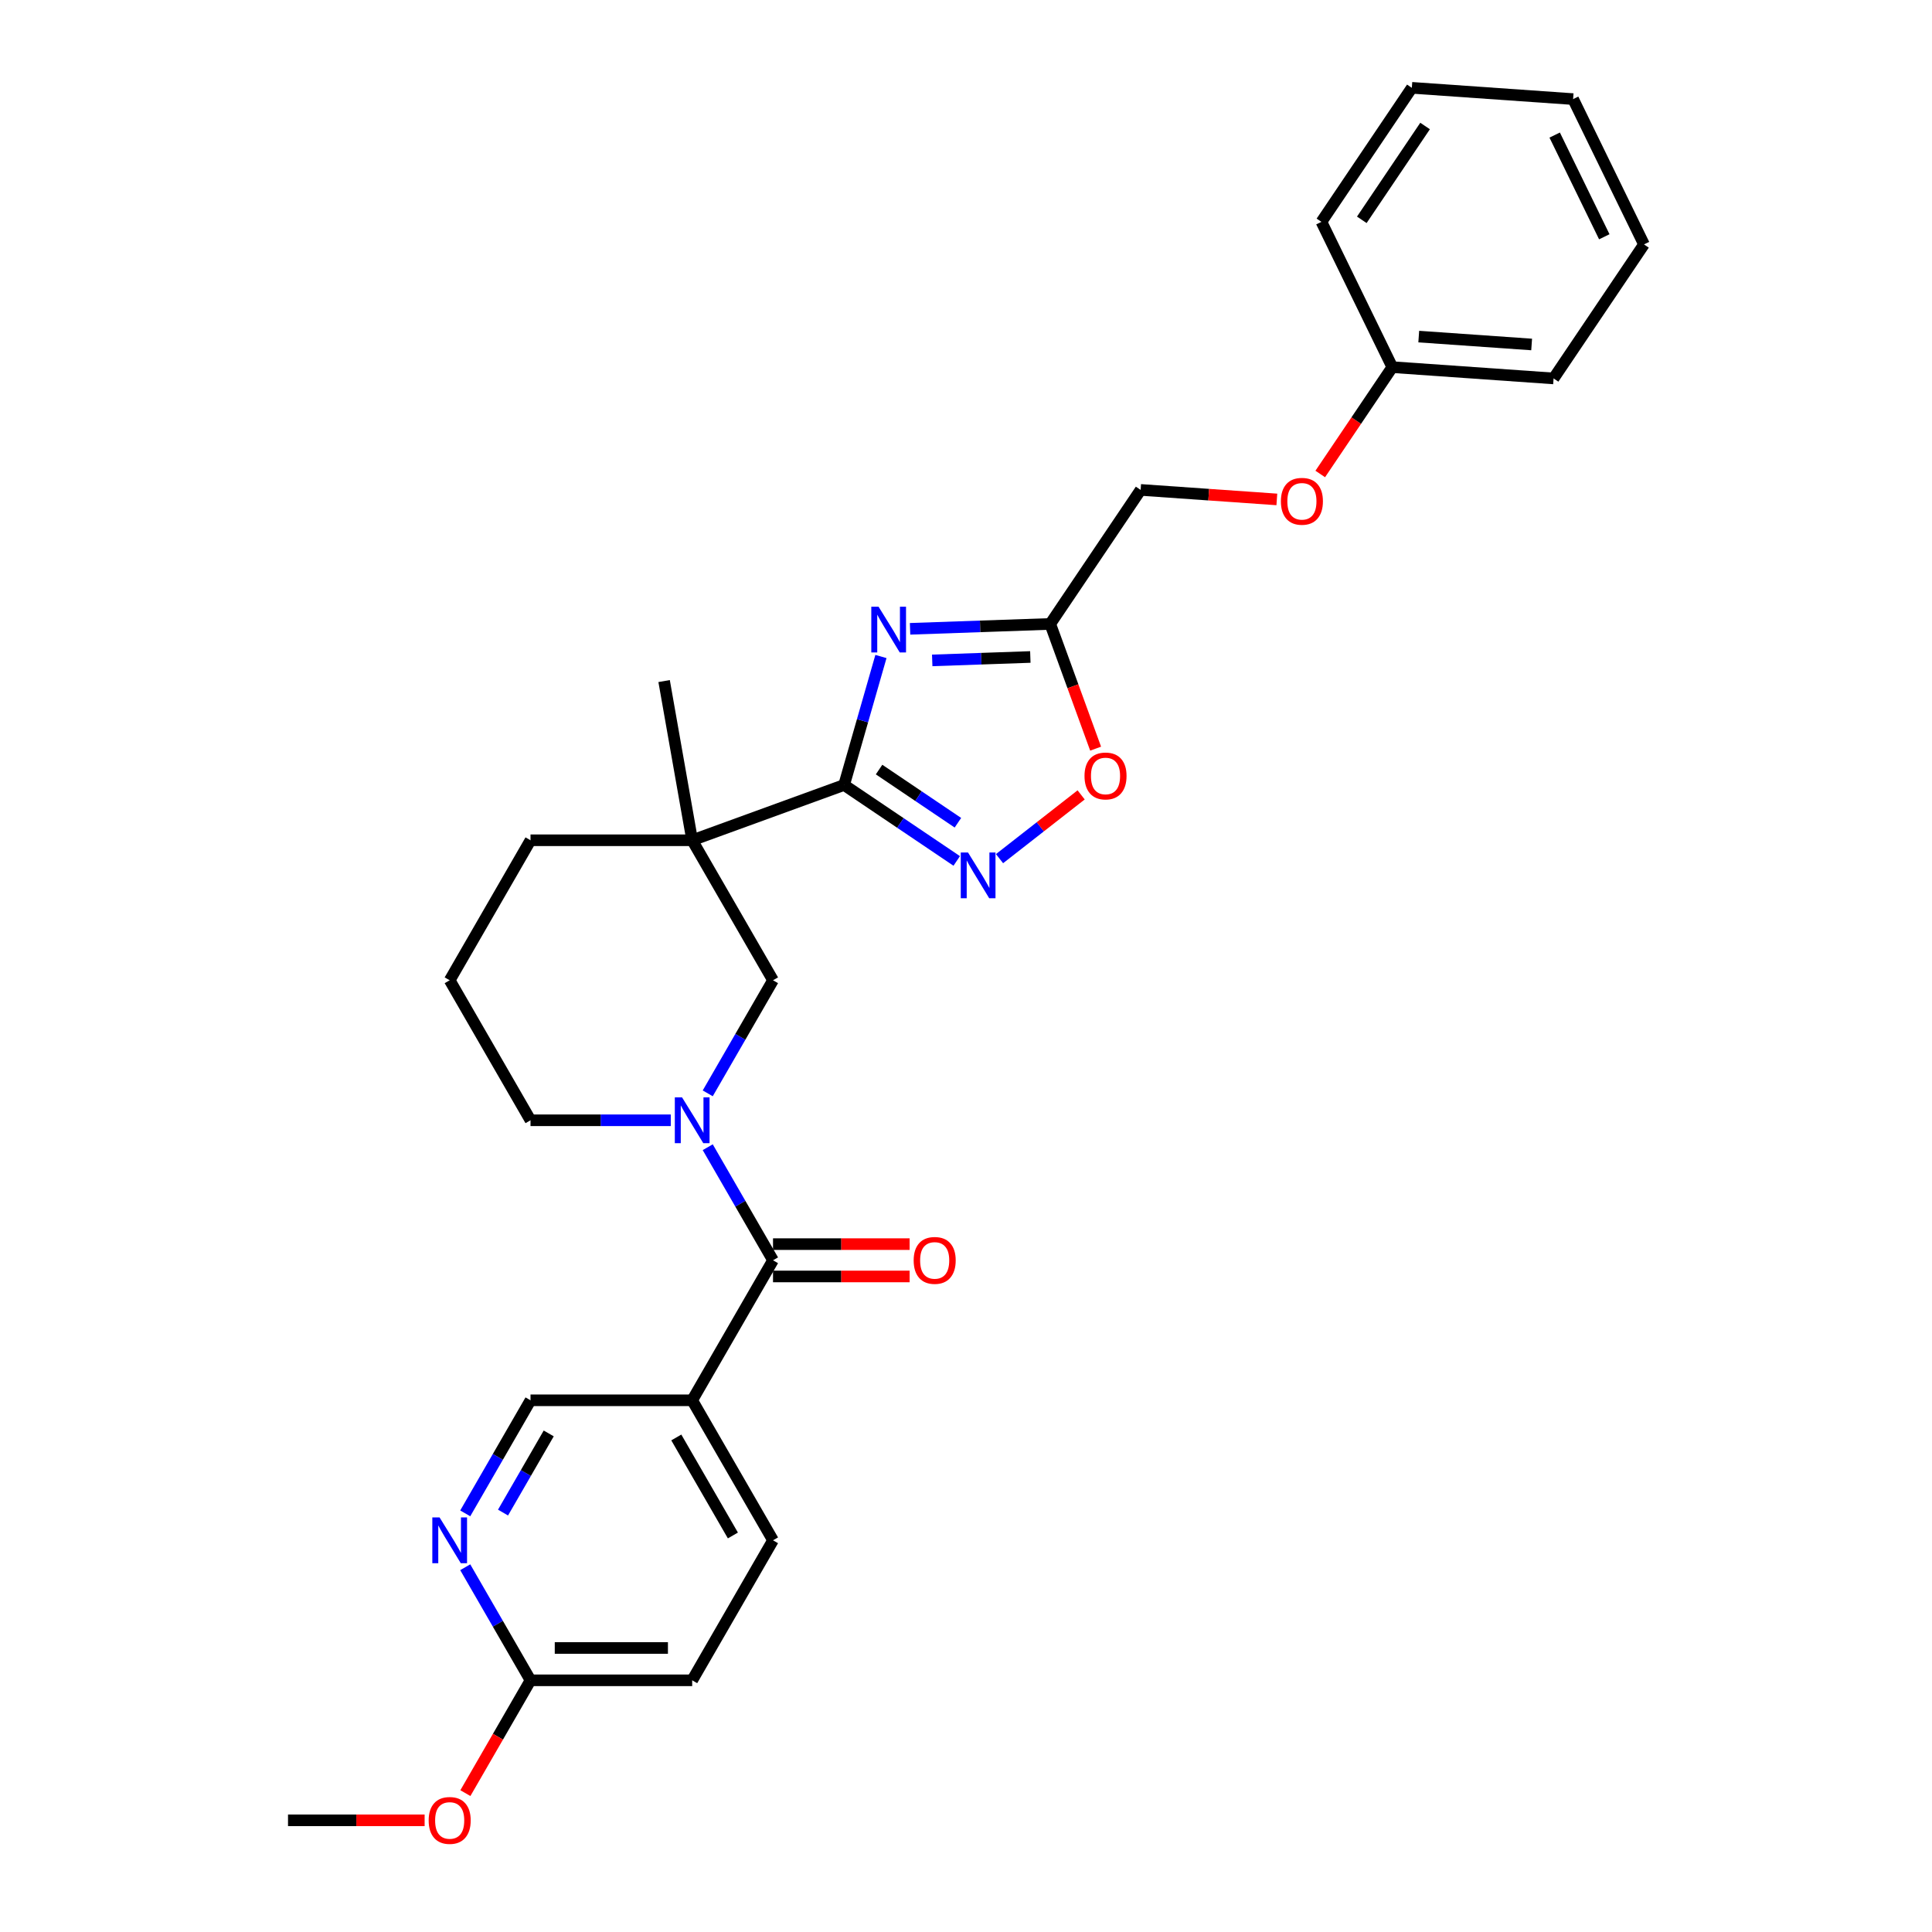<?xml version='1.0' encoding='iso-8859-1'?>
<svg version='1.1' baseProfile='full'
              xmlns='http://www.w3.org/2000/svg'
                      xmlns:rdkit='http://www.rdkit.org/xml'
                      xmlns:xlink='http://www.w3.org/1999/xlink'
                  xml:space='preserve'
width='1000px' height='1000px' viewBox='0 0 1000 1000'>
<!-- END OF HEADER -->
<rect style='opacity:1.0;fill:#FFFFFF;stroke:none' width='1000' height='1000' x='0' y='0'> </rect>
<path class='bond-0' d='M 436.905,406.302 L 446.438,373.054' style='fill:none;fill-rule:evenodd;stroke:#000000;stroke-width:6px;stroke-linecap:butt;stroke-linejoin:miter;stroke-opacity:1' />
<path class='bond-0' d='M 446.438,373.054 L 455.972,339.806' style='fill:none;fill-rule:evenodd;stroke:#0000FF;stroke-width:6px;stroke-linecap:butt;stroke-linejoin:miter;stroke-opacity:1' />
<path class='bond-1' d='M 436.905,406.302 L 358.273,434.921' style='fill:none;fill-rule:evenodd;stroke:#000000;stroke-width:6px;stroke-linecap:butt;stroke-linejoin:miter;stroke-opacity:1' />
<path class='bond-3' d='M 436.905,406.302 L 466.051,425.961' style='fill:none;fill-rule:evenodd;stroke:#000000;stroke-width:6px;stroke-linecap:butt;stroke-linejoin:miter;stroke-opacity:1' />
<path class='bond-3' d='M 466.051,425.961 L 495.198,445.621' style='fill:none;fill-rule:evenodd;stroke:#0000FF;stroke-width:6px;stroke-linecap:butt;stroke-linejoin:miter;stroke-opacity:1' />
<path class='bond-3' d='M 455.007,398.325 L 475.41,412.087' style='fill:none;fill-rule:evenodd;stroke:#000000;stroke-width:6px;stroke-linecap:butt;stroke-linejoin:miter;stroke-opacity:1' />
<path class='bond-3' d='M 475.41,412.087 L 495.813,425.849' style='fill:none;fill-rule:evenodd;stroke:#0000FF;stroke-width:6px;stroke-linecap:butt;stroke-linejoin:miter;stroke-opacity:1' />
<path class='bond-5' d='M 471.049,325.478 L 507.323,324.211' style='fill:none;fill-rule:evenodd;stroke:#0000FF;stroke-width:6px;stroke-linecap:butt;stroke-linejoin:miter;stroke-opacity:1' />
<path class='bond-5' d='M 507.323,324.211 L 543.597,322.945' style='fill:none;fill-rule:evenodd;stroke:#000000;stroke-width:6px;stroke-linecap:butt;stroke-linejoin:miter;stroke-opacity:1' />
<path class='bond-5' d='M 482.515,341.823 L 507.907,340.937' style='fill:none;fill-rule:evenodd;stroke:#0000FF;stroke-width:6px;stroke-linecap:butt;stroke-linejoin:miter;stroke-opacity:1' />
<path class='bond-5' d='M 507.907,340.937 L 533.299,340.05' style='fill:none;fill-rule:evenodd;stroke:#000000;stroke-width:6px;stroke-linecap:butt;stroke-linejoin:miter;stroke-opacity:1' />
<path class='bond-7' d='M 358.273,434.921 L 400.112,507.389' style='fill:none;fill-rule:evenodd;stroke:#000000;stroke-width:6px;stroke-linecap:butt;stroke-linejoin:miter;stroke-opacity:1' />
<path class='bond-18' d='M 358.273,434.921 L 274.594,434.921' style='fill:none;fill-rule:evenodd;stroke:#000000;stroke-width:6px;stroke-linecap:butt;stroke-linejoin:miter;stroke-opacity:1' />
<path class='bond-19' d='M 358.273,434.921 L 343.742,352.514' style='fill:none;fill-rule:evenodd;stroke:#000000;stroke-width:6px;stroke-linecap:butt;stroke-linejoin:miter;stroke-opacity:1' />
<path class='bond-2' d='M 366.322,565.916 L 383.217,536.652' style='fill:none;fill-rule:evenodd;stroke:#0000FF;stroke-width:6px;stroke-linecap:butt;stroke-linejoin:miter;stroke-opacity:1' />
<path class='bond-2' d='M 383.217,536.652 L 400.112,507.389' style='fill:none;fill-rule:evenodd;stroke:#000000;stroke-width:6px;stroke-linecap:butt;stroke-linejoin:miter;stroke-opacity:1' />
<path class='bond-4' d='M 366.322,593.797 L 383.217,623.061' style='fill:none;fill-rule:evenodd;stroke:#0000FF;stroke-width:6px;stroke-linecap:butt;stroke-linejoin:miter;stroke-opacity:1' />
<path class='bond-4' d='M 383.217,623.061 L 400.112,652.324' style='fill:none;fill-rule:evenodd;stroke:#000000;stroke-width:6px;stroke-linecap:butt;stroke-linejoin:miter;stroke-opacity:1' />
<path class='bond-30' d='M 347.194,579.857 L 310.894,579.857' style='fill:none;fill-rule:evenodd;stroke:#0000FF;stroke-width:6px;stroke-linecap:butt;stroke-linejoin:miter;stroke-opacity:1' />
<path class='bond-30' d='M 310.894,579.857 L 274.594,579.857' style='fill:none;fill-rule:evenodd;stroke:#000000;stroke-width:6px;stroke-linecap:butt;stroke-linejoin:miter;stroke-opacity:1' />
<path class='bond-8' d='M 517.356,444.438 L 538.477,427.937' style='fill:none;fill-rule:evenodd;stroke:#0000FF;stroke-width:6px;stroke-linecap:butt;stroke-linejoin:miter;stroke-opacity:1' />
<path class='bond-8' d='M 538.477,427.937 L 559.598,411.435' style='fill:none;fill-rule:evenodd;stroke:#FF0000;stroke-width:6px;stroke-linecap:butt;stroke-linejoin:miter;stroke-opacity:1' />
<path class='bond-6' d='M 400.112,652.324 L 358.273,724.792' style='fill:none;fill-rule:evenodd;stroke:#000000;stroke-width:6px;stroke-linecap:butt;stroke-linejoin:miter;stroke-opacity:1' />
<path class='bond-12' d='M 400.112,660.692 L 435.466,660.692' style='fill:none;fill-rule:evenodd;stroke:#000000;stroke-width:6px;stroke-linecap:butt;stroke-linejoin:miter;stroke-opacity:1' />
<path class='bond-12' d='M 435.466,660.692 L 470.82,660.692' style='fill:none;fill-rule:evenodd;stroke:#FF0000;stroke-width:6px;stroke-linecap:butt;stroke-linejoin:miter;stroke-opacity:1' />
<path class='bond-12' d='M 400.112,643.956 L 435.466,643.956' style='fill:none;fill-rule:evenodd;stroke:#000000;stroke-width:6px;stroke-linecap:butt;stroke-linejoin:miter;stroke-opacity:1' />
<path class='bond-12' d='M 435.466,643.956 L 470.82,643.956' style='fill:none;fill-rule:evenodd;stroke:#FF0000;stroke-width:6px;stroke-linecap:butt;stroke-linejoin:miter;stroke-opacity:1' />
<path class='bond-14' d='M 543.597,322.945 L 590.389,253.572' style='fill:none;fill-rule:evenodd;stroke:#000000;stroke-width:6px;stroke-linecap:butt;stroke-linejoin:miter;stroke-opacity:1' />
<path class='bond-29' d='M 543.597,322.945 L 555.345,355.223' style='fill:none;fill-rule:evenodd;stroke:#000000;stroke-width:6px;stroke-linecap:butt;stroke-linejoin:miter;stroke-opacity:1' />
<path class='bond-29' d='M 555.345,355.223 L 567.094,387.502' style='fill:none;fill-rule:evenodd;stroke:#FF0000;stroke-width:6px;stroke-linecap:butt;stroke-linejoin:miter;stroke-opacity:1' />
<path class='bond-10' d='M 358.273,724.792 L 274.594,724.792' style='fill:none;fill-rule:evenodd;stroke:#000000;stroke-width:6px;stroke-linecap:butt;stroke-linejoin:miter;stroke-opacity:1' />
<path class='bond-13' d='M 358.273,724.792 L 400.112,797.259' style='fill:none;fill-rule:evenodd;stroke:#000000;stroke-width:6px;stroke-linecap:butt;stroke-linejoin:miter;stroke-opacity:1' />
<path class='bond-13' d='M 350.055,744.03 L 379.343,794.757' style='fill:none;fill-rule:evenodd;stroke:#000000;stroke-width:6px;stroke-linecap:butt;stroke-linejoin:miter;stroke-opacity:1' />
<path class='bond-9' d='M 240.804,783.319 L 257.699,754.055' style='fill:none;fill-rule:evenodd;stroke:#0000FF;stroke-width:6px;stroke-linecap:butt;stroke-linejoin:miter;stroke-opacity:1' />
<path class='bond-9' d='M 257.699,754.055 L 274.594,724.792' style='fill:none;fill-rule:evenodd;stroke:#000000;stroke-width:6px;stroke-linecap:butt;stroke-linejoin:miter;stroke-opacity:1' />
<path class='bond-9' d='M 260.366,782.907 L 272.193,762.423' style='fill:none;fill-rule:evenodd;stroke:#0000FF;stroke-width:6px;stroke-linecap:butt;stroke-linejoin:miter;stroke-opacity:1' />
<path class='bond-9' d='M 272.193,762.423 L 284.019,741.939' style='fill:none;fill-rule:evenodd;stroke:#000000;stroke-width:6px;stroke-linecap:butt;stroke-linejoin:miter;stroke-opacity:1' />
<path class='bond-31' d='M 240.804,811.2 L 257.699,840.464' style='fill:none;fill-rule:evenodd;stroke:#0000FF;stroke-width:6px;stroke-linecap:butt;stroke-linejoin:miter;stroke-opacity:1' />
<path class='bond-31' d='M 257.699,840.464 L 274.594,869.727' style='fill:none;fill-rule:evenodd;stroke:#000000;stroke-width:6px;stroke-linecap:butt;stroke-linejoin:miter;stroke-opacity:1' />
<path class='bond-11' d='M 274.594,869.727 L 358.273,869.727' style='fill:none;fill-rule:evenodd;stroke:#000000;stroke-width:6px;stroke-linecap:butt;stroke-linejoin:miter;stroke-opacity:1' />
<path class='bond-11' d='M 287.146,852.991 L 345.721,852.991' style='fill:none;fill-rule:evenodd;stroke:#000000;stroke-width:6px;stroke-linecap:butt;stroke-linejoin:miter;stroke-opacity:1' />
<path class='bond-20' d='M 274.594,869.727 L 257.738,898.923' style='fill:none;fill-rule:evenodd;stroke:#000000;stroke-width:6px;stroke-linecap:butt;stroke-linejoin:miter;stroke-opacity:1' />
<path class='bond-20' d='M 257.738,898.923 L 240.881,928.12' style='fill:none;fill-rule:evenodd;stroke:#FF0000;stroke-width:6px;stroke-linecap:butt;stroke-linejoin:miter;stroke-opacity:1' />
<path class='bond-16' d='M 400.112,797.259 L 358.273,869.727' style='fill:none;fill-rule:evenodd;stroke:#000000;stroke-width:6px;stroke-linecap:butt;stroke-linejoin:miter;stroke-opacity:1' />
<path class='bond-15' d='M 590.389,253.572 L 625.642,256.037' style='fill:none;fill-rule:evenodd;stroke:#000000;stroke-width:6px;stroke-linecap:butt;stroke-linejoin:miter;stroke-opacity:1' />
<path class='bond-15' d='M 625.642,256.037 L 660.894,258.502' style='fill:none;fill-rule:evenodd;stroke:#FF0000;stroke-width:6px;stroke-linecap:butt;stroke-linejoin:miter;stroke-opacity:1' />
<path class='bond-21' d='M 683.357,245.334 L 702.007,217.686' style='fill:none;fill-rule:evenodd;stroke:#FF0000;stroke-width:6px;stroke-linecap:butt;stroke-linejoin:miter;stroke-opacity:1' />
<path class='bond-21' d='M 702.007,217.686 L 720.656,190.037' style='fill:none;fill-rule:evenodd;stroke:#000000;stroke-width:6px;stroke-linecap:butt;stroke-linejoin:miter;stroke-opacity:1' />
<path class='bond-17' d='M 274.594,579.857 L 232.755,507.389' style='fill:none;fill-rule:evenodd;stroke:#000000;stroke-width:6px;stroke-linecap:butt;stroke-linejoin:miter;stroke-opacity:1' />
<path class='bond-22' d='M 274.594,434.921 L 232.755,507.389' style='fill:none;fill-rule:evenodd;stroke:#000000;stroke-width:6px;stroke-linecap:butt;stroke-linejoin:miter;stroke-opacity:1' />
<path class='bond-25' d='M 219.785,942.195 L 184.431,942.195' style='fill:none;fill-rule:evenodd;stroke:#FF0000;stroke-width:6px;stroke-linecap:butt;stroke-linejoin:miter;stroke-opacity:1' />
<path class='bond-25' d='M 184.431,942.195 L 149.077,942.195' style='fill:none;fill-rule:evenodd;stroke:#000000;stroke-width:6px;stroke-linecap:butt;stroke-linejoin:miter;stroke-opacity:1' />
<path class='bond-23' d='M 720.656,190.037 L 804.131,195.874' style='fill:none;fill-rule:evenodd;stroke:#000000;stroke-width:6px;stroke-linecap:butt;stroke-linejoin:miter;stroke-opacity:1' />
<path class='bond-23' d='M 734.345,174.217 L 792.777,178.303' style='fill:none;fill-rule:evenodd;stroke:#000000;stroke-width:6px;stroke-linecap:butt;stroke-linejoin:miter;stroke-opacity:1' />
<path class='bond-24' d='M 720.656,190.037 L 683.974,114.827' style='fill:none;fill-rule:evenodd;stroke:#000000;stroke-width:6px;stroke-linecap:butt;stroke-linejoin:miter;stroke-opacity:1' />
<path class='bond-26' d='M 804.131,195.874 L 850.923,126.501' style='fill:none;fill-rule:evenodd;stroke:#000000;stroke-width:6px;stroke-linecap:butt;stroke-linejoin:miter;stroke-opacity:1' />
<path class='bond-27' d='M 683.974,114.827 L 730.766,45.455' style='fill:none;fill-rule:evenodd;stroke:#000000;stroke-width:6px;stroke-linecap:butt;stroke-linejoin:miter;stroke-opacity:1' />
<path class='bond-27' d='M 704.867,113.78 L 737.622,65.219' style='fill:none;fill-rule:evenodd;stroke:#000000;stroke-width:6px;stroke-linecap:butt;stroke-linejoin:miter;stroke-opacity:1' />
<path class='bond-32' d='M 850.923,126.501 L 814.241,51.292' style='fill:none;fill-rule:evenodd;stroke:#000000;stroke-width:6px;stroke-linecap:butt;stroke-linejoin:miter;stroke-opacity:1' />
<path class='bond-32' d='M 830.379,122.556 L 804.701,69.909' style='fill:none;fill-rule:evenodd;stroke:#000000;stroke-width:6px;stroke-linecap:butt;stroke-linejoin:miter;stroke-opacity:1' />
<path class='bond-28' d='M 730.766,45.455 L 814.241,51.292' style='fill:none;fill-rule:evenodd;stroke:#000000;stroke-width:6px;stroke-linecap:butt;stroke-linejoin:miter;stroke-opacity:1' />
<path  class='atom-1' d='M 454.731 314.016
L 462.497 326.568
Q 463.267 327.806, 464.505 330.049
Q 465.743 332.291, 465.81 332.425
L 465.81 314.016
L 468.957 314.016
L 468.957 337.714
L 465.71 337.714
L 457.376 323.991
Q 456.405 322.384, 455.367 320.543
Q 454.363 318.702, 454.062 318.133
L 454.062 337.714
L 450.983 337.714
L 450.983 314.016
L 454.731 314.016
' fill='#0000FF'/>
<path  class='atom-3' d='M 353.035 568.008
L 360.8 580.559
Q 361.57 581.798, 362.808 584.04
Q 364.047 586.283, 364.114 586.417
L 364.114 568.008
L 367.26 568.008
L 367.26 591.705
L 364.013 591.705
L 355.679 577.982
Q 354.708 576.376, 353.67 574.535
Q 352.666 572.694, 352.365 572.125
L 352.365 591.705
L 349.286 591.705
L 349.286 568.008
L 353.035 568.008
' fill='#0000FF'/>
<path  class='atom-4' d='M 501.039 441.245
L 508.804 453.797
Q 509.574 455.035, 510.813 457.278
Q 512.051 459.521, 512.118 459.654
L 512.118 441.245
L 515.264 441.245
L 515.264 464.943
L 512.018 464.943
L 503.683 451.22
Q 502.713 449.613, 501.675 447.772
Q 500.671 445.931, 500.37 445.362
L 500.37 464.943
L 497.29 464.943
L 497.29 441.245
L 501.039 441.245
' fill='#0000FF'/>
<path  class='atom-9' d='M 561.339 401.643
Q 561.339 395.953, 564.15 392.774
Q 566.962 389.594, 572.217 389.594
Q 577.472 389.594, 580.283 392.774
Q 583.095 395.953, 583.095 401.643
Q 583.095 407.401, 580.25 410.681
Q 577.405 413.927, 572.217 413.927
Q 566.995 413.927, 564.15 410.681
Q 561.339 407.434, 561.339 401.643
M 572.217 411.25
Q 575.832 411.25, 577.773 408.84
Q 579.748 406.396, 579.748 401.643
Q 579.748 396.991, 577.773 394.648
Q 575.832 392.271, 572.217 392.271
Q 568.602 392.271, 566.627 394.614
Q 564.686 396.957, 564.686 401.643
Q 564.686 406.43, 566.627 408.84
Q 568.602 411.25, 572.217 411.25
' fill='#FF0000'/>
<path  class='atom-10' d='M 227.517 785.41
L 235.282 797.962
Q 236.052 799.201, 237.291 801.443
Q 238.529 803.686, 238.596 803.82
L 238.596 785.41
L 241.742 785.41
L 241.742 809.108
L 238.496 809.108
L 230.161 795.385
Q 229.191 793.778, 228.153 791.937
Q 227.149 790.096, 226.848 789.527
L 226.848 809.108
L 223.768 809.108
L 223.768 785.41
L 227.517 785.41
' fill='#0000FF'/>
<path  class='atom-13' d='M 472.912 652.391
Q 472.912 646.701, 475.724 643.521
Q 478.535 640.341, 483.79 640.341
Q 489.045 640.341, 491.857 643.521
Q 494.669 646.701, 494.669 652.391
Q 494.669 658.148, 491.823 661.428
Q 488.978 664.675, 483.79 664.675
Q 478.569 664.675, 475.724 661.428
Q 472.912 658.182, 472.912 652.391
M 483.79 661.997
Q 487.405 661.997, 489.347 659.587
Q 491.321 657.144, 491.321 652.391
Q 491.321 647.739, 489.347 645.396
Q 487.405 643.019, 483.79 643.019
Q 480.175 643.019, 478.201 645.362
Q 476.259 647.705, 476.259 652.391
Q 476.259 657.178, 478.201 659.587
Q 480.175 661.997, 483.79 661.997
' fill='#FF0000'/>
<path  class='atom-16' d='M 662.986 259.476
Q 662.986 253.786, 665.797 250.606
Q 668.609 247.426, 673.864 247.426
Q 679.119 247.426, 681.93 250.606
Q 684.742 253.786, 684.742 259.476
Q 684.742 265.233, 681.897 268.513
Q 679.052 271.76, 673.864 271.76
Q 668.642 271.76, 665.797 268.513
Q 662.986 265.267, 662.986 259.476
M 673.864 269.082
Q 677.479 269.082, 679.42 266.672
Q 681.395 264.229, 681.395 259.476
Q 681.395 254.824, 679.42 252.481
Q 677.479 250.104, 673.864 250.104
Q 670.249 250.104, 668.274 252.447
Q 666.333 254.79, 666.333 259.476
Q 666.333 264.263, 668.274 266.672
Q 670.249 269.082, 673.864 269.082
' fill='#FF0000'/>
<path  class='atom-21' d='M 221.877 942.261
Q 221.877 936.571, 224.689 933.392
Q 227.5 930.212, 232.755 930.212
Q 238.01 930.212, 240.822 933.392
Q 243.633 936.571, 243.633 942.261
Q 243.633 948.019, 240.788 951.299
Q 237.943 954.545, 232.755 954.545
Q 227.534 954.545, 224.689 951.299
Q 221.877 948.052, 221.877 942.261
M 232.755 951.868
Q 236.37 951.868, 238.311 949.458
Q 240.286 947.014, 240.286 942.261
Q 240.286 937.609, 238.311 935.266
Q 236.37 932.889, 232.755 932.889
Q 229.14 932.889, 227.166 935.232
Q 225.224 937.575, 225.224 942.261
Q 225.224 947.048, 227.166 949.458
Q 229.14 951.868, 232.755 951.868
' fill='#FF0000'/>
</svg>
